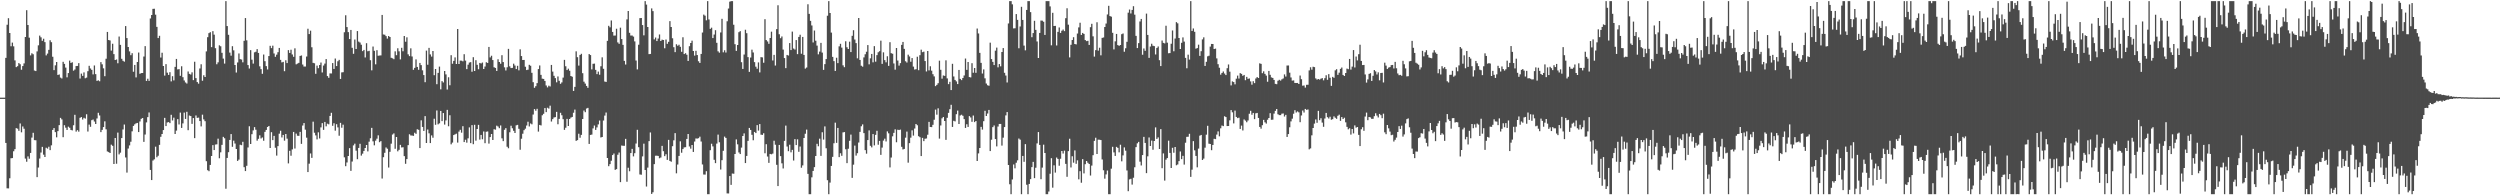 <svg xmlns="http://www.w3.org/2000/svg" width="1920" height="150"><path d="M0 75.000h1v1.000H0zM1 75.000h1v1.000H1zM2 75.000h1v1.000H2zM3 75.000h1v1.000H3zM4 44.460h1v65.313H4zM5 18.979h1v125.652H5zM6 13.988h1v130.690H6zM7 25.346h1v111.584H7zM8 35.556h1v85.999H8zM9 32.740h1v88.660H9zM10 35.599h1v80.592H10zM11 46.382h1v68.131H11zM12 51.552h1v46.829H12zM13 50.861h1v47.945H13zM14 48.425h1v52.031H14zM15 49.334h1v45.470H15zM16 53.537h1v48.093H16zM17 50.735h1v46.415H17zM18 48.695h1v50.172H18zM19 28.430h1v93.378H19zM20 7.849h1v116.374H20zM21 19.197h1v100.905H21zM22 28.924h1v92.963H22zM23 42.565h1v74.909H23zM24 40.929h1v64.734H24zM25 41.661h1v60.352H25zM26 54.157h1v53.463H26zM27 54.600h1v53.108H27zM28 39.478h1v96.537H28zM29 34.825h1v93.831H29zM30 27.325h1v94.419H30zM31 28.674h1v88.491H31zM32 31.326h1v81.470H32zM33 29.741h1v89.059H33zM34 32.369h1v88.226H34zM35 42.548h1v70.929H35zM36 41.151h1v72.975H36zM37 38.316h1v74.378H37zM38 30.925h1v84.376H38zM39 32.424h1v79.212H39zM40 43.552h1v56.235H40zM41 53.848h1v44.530H41zM42 50.182h1v51.286H42zM43 47.609h1v57.875H43zM44 57.540h1v43.156H44zM45 57.196h1v38.905H45zM46 59.618h1v30.918H46zM47 60.276h1v31.412H47zM48 47.448h1v57.915H48zM49 49.047h1v47.096H49zM50 51.936h1v46.114H50zM51 59.368h1v40.421H51zM52 56.140h1v41.159H52zM53 46.535h1v51.549H53zM54 48.321h1v51.448H54zM55 47.809h1v52.332H55zM56 54.273h1v41.936H56zM57 53.384h1v34.805H57zM58 50.750h1v50.324H58zM59 50.650h1v49.302H59zM60 48.510h1v52.589H60zM61 60.294h1v30.178H61zM62 56.546h1v33.346H62zM63 58.286h1v33.489H63zM64 55.587h1v34.900H64zM65 60.118h1v30.966H65zM66 59.621h1v28.160H66zM67 54.689h1v46.330H67zM68 50.514h1v45.185H68zM69 52.581h1v44.827H69zM70 53.651h1v38.645H70zM71 57.154h1v34.626H71zM72 50.284h1v43.050H72zM73 56.931h1v38.317H73zM74 62.120h1v28.885H74zM75 61.718h1v24.907H75zM76 62.427h1v26.261H76zM77 47.726h1v53.755H77zM78 49.383h1v50.341H78zM79 52.493h1v45.091H79zM80 58.525h1v34.635H80zM81 45.094h1v54.221H81zM82 24.525h1v91.780H82zM83 30.707h1v86.149H83zM84 31.057h1v86.470H84zM85 38.848h1v72.245H85zM86 33.588h1v78.409H86zM87 41.562h1v84.374H87zM88 46.059h1v59.907H88zM89 45.663h1v80.110H89zM90 48.607h1v53.209H90zM91 28.072h1v90.500H91zM92 34.433h1v82.828H92zM93 45.150h1v60.868H93zM94 46.702h1v52.740H94zM95 47.348h1v48.273H95zM96 20.020h1v100.894H96zM97 29.240h1v103.334H97zM98 36.088h1v78.011H98zM99 39.479h1v72.174H99zM100 42.408h1v66.420H100zM101 40.860h1v59.997H101zM102 55.084h1v41.618H102zM103 49.856h1v45.634H103zM104 59.450h1v35.294H104zM105 47.595h1v46.824H105zM106 40.347h1v61.055H106zM107 56.697h1v36.566H107zM108 56.096h1v35.163H108zM109 56.082h1v34.534H109zM110 43.393h1v65.565H110zM111 35.440h1v67.863H111zM112 62.134h1v31.872H112zM113 60.493h1v29.449H113zM114 62.092h1v24.279H114zM115 14.172h1v116.361H115zM116 11.529h1v126.745H116zM117 6.803h1v116.511H117zM118 6.714h1v115.638H118zM119 11.268h1v101.379H119zM120 20.639h1v100.118H120zM121 29.260h1v90.332H121zM122 27.493h1v83.756H122zM123 44.184h1v60.883H123zM124 40.484h1v62.451H124zM125 50.664h1v49.219H125zM126 58.080h1v32.442H126zM127 49.234h1v47.607H127zM128 55.813h1v38.250H128zM129 57.524h1v36.241H129zM130 55.457h1v39.094H130zM131 62.524h1v25.666H131zM132 58.536h1v33.986H132zM133 61.753h1v28.626H133zM134 51.329h1v51.577H134zM135 45.254h1v55.069H135zM136 53.309h1v38.174H136zM137 53.095h1v42.506H137zM138 58.222h1v28.248H138zM139 50.875h1v47.375H139zM140 59.311h1v35.482H140zM141 61.794h1v24.668H141zM142 63.331h1v28.024H142zM143 64.165h1v21.711H143zM144 54.877h1v45.094H144zM145 56.728h1v31.980H145zM146 57.229h1v31.889H146zM147 55.561h1v39.588H147zM148 61.560h1v29.115H148zM149 47.410h1v58.665H149zM150 60.006h1v28.653H150zM151 63.030h1v27.480H151zM152 64.253h1v26.064H152zM153 52.560h1v40.443H153zM154 49.355h1v47.720H154zM155 61.994h1v26.079H155zM156 57.820h1v33.872H156zM157 59.158h1v33.935H157zM158 39.475h1v84.332H158zM159 28.565h1v102.140H159zM160 25.444h1v106.025H160zM161 24.714h1v101.964H161zM162 36.191h1v83.636H162zM163 23.922h1v87.541H163zM164 26.649h1v88.626H164zM165 37.019h1v73.967H165zM166 49.352h1v61.481H166zM167 47.894h1v58.606H167zM168 34.835h1v86.732H168zM169 35.537h1v81.447H169zM170 40.529h1v70.708H170zM171 45.007h1v60.109H171zM172 48.835h1v57.363H172zM173 0.863h1v144.094H173zM174 20.025h1v101.265H174zM175 26.729h1v90.159H175zM176 40.400h1v67.051H176zM177 42.729h1v60.226H177zM178 35.456h1v77.286H178zM179 38.637h1v69.379H179zM180 49.909h1v60.347H180zM181 55.703h1v58.751H181zM182 47.970h1v75.604H182zM183 41.071h1v81.481H183zM184 45.393h1v65.773H184zM185 45.710h1v65.822H185zM186 47.857h1v61.022H186zM187 31.324h1v97.093H187zM188 13.873h1v117.519H188zM189 30.992h1v96.346H189zM190 49.974h1v63.278H190zM191 52.635h1v44.333H191zM192 38.483h1v72.128H192zM193 45.818h1v57.245H193zM194 48.870h1v51.252H194zM195 40.207h1v57.435H195zM196 39.709h1v59.916H196zM197 37.717h1v70.297H197zM198 40.635h1v65.943H198zM199 50.949h1v52.999H199zM200 53.108h1v53.225H200zM201 56.696h1v48.868H201zM202 41.901h1v66.161H202zM203 47.019h1v54.255H203zM204 50.796h1v49.009H204zM205 53.373h1v44.148H205zM206 43.048h1v53.695H206zM207 35.196h1v78.473H207zM208 36.980h1v64.524H208zM209 35.096h1v72.524H209zM210 41.050h1v63.301H210zM211 43.646h1v69.816H211zM212 41.972h1v77.540H212zM213 40.092h1v72.127H213zM214 36.801h1v65.853H214zM215 45.953h1v54.461H215zM216 47.897h1v57.670H216zM217 47.497h1v56.110H217zM218 54.667h1v53.363H218zM219 46.281h1v56.624H219zM220 48.413h1v58.079H220zM221 38.489h1v87.012H221zM222 40.635h1v75.199H222zM223 38.201h1v81.410H223zM224 41.822h1v72.897H224zM225 43.625h1v57.677H225zM226 37.103h1v76.992H226zM227 49.416h1v53.187H227zM228 48.857h1v55.404H228zM229 48.272h1v56.089H229zM230 42.958h1v58.329H230zM231 42.603h1v67.891H231zM232 49.563h1v46.867H232zM233 51.090h1v43.410H233zM234 51.097h1v48.486H234zM235 43.430h1v62.274H235zM236 22.055h1v110.109H236zM237 26.141h1v99.571H237zM238 23.578h1v94.266H238zM239 36.296h1v84.953H239zM240 48.291h1v45.153H240zM241 48.580h1v53.345H241zM242 56.670h1v47.295H242zM243 50.369h1v56.671H243zM244 52.387h1v49.254H244zM245 49.921h1v56.414H245zM246 48.051h1v49.785H246zM247 55.660h1v38.893H247zM248 50.335h1v49.420H248zM249 48.869h1v44.762H249zM250 45.372h1v51.641H250zM251 58.435h1v36.524H251zM252 59.774h1v35.734H252zM253 56.362h1v32.654H253zM254 56.432h1v30.197H254zM255 48.433h1v48.164H255zM256 52.963h1v41.711H256zM257 44.939h1v55.397H257zM258 50.734h1v44.675H258zM259 47.051h1v50.785H259zM260 45.998h1v58.258H260zM261 60.629h1v33.721H261zM262 55.599h1v42.477H262zM263 55.442h1v40.317H263zM264 24.778h1v96.076H264zM265 11.730h1v115.912H265zM266 20.773h1v103.983H266zM267 24.691h1v95.136H267zM268 29.982h1v83.803H268zM269 23.006h1v108.216H269zM270 36.719h1v87.323H270zM271 41.321h1v70.325H271zM272 30.372h1v79.950H272zM273 37.608h1v78.126H273zM274 23.855h1v98.404H274zM275 31.959h1v81.677H275zM276 32.685h1v77.749H276zM277 34.359h1v85.153H277zM278 39.290h1v78.739H278zM279 38.325h1v77.589H279zM280 44.158h1v69.491H280zM281 33.169h1v78.197H281zM282 39.389h1v76.899H282zM283 39.011h1v69.810H283zM284 46.214h1v59.949H284zM285 54.036h1v44.150H285zM286 35.748h1v72.792H286zM287 39.038h1v72.599H287zM288 49.397h1v58.619H288zM289 38.571h1v67.910H289zM290 42.784h1v61.162H290zM291 42.656h1v66.535H291zM292 42.528h1v65.875H292zM293 11.458h1v125.638H293zM294 26.483h1v94.239H294zM295 26.661h1v90.699H295zM296 27.773h1v85.487H296zM297 29.633h1v84.606H297zM298 27.663h1v100.992H298zM299 28.408h1v88.154H299zM300 44.402h1v65.944H300zM301 44.815h1v58.491H301zM302 45.453h1v57.017H302zM303 39.445h1v74.809H303zM304 42.401h1v62.792H304zM305 37.067h1v79.157H305zM306 39.411h1v75.639H306zM307 45.633h1v65.610H307zM308 36.727h1v76.515H308zM309 39.388h1v73.708H309zM310 27.666h1v92.221H310zM311 32.067h1v93.743H311zM312 28.668h1v93.492H312zM313 41.709h1v69.774H313zM314 43.131h1v59.960H314zM315 37.107h1v66.927H315zM316 43.355h1v60.715H316zM317 53.603h1v50.736H317zM318 52.130h1v49.815H318zM319 45.628h1v57.157H319zM320 51.413h1v47.846H320zM321 53.592h1v46.117H321zM322 48.326h1v65.378H322zM323 50.046h1v42.368H323zM324 54.031h1v43.479H324zM325 57.626h1v42.942H325zM326 63.104h1v26.110H326zM327 38.840h1v70.971H327zM328 49.712h1v49.787H328zM329 36.749h1v65.671H329zM330 41.764h1v68.132H330zM331 43.475h1v60.503H331zM332 39.187h1v66.591H332zM333 57.778h1v33.387H333zM334 52.967h1v42.879H334zM335 64.658h1v20.171H335zM336 55.943h1v39.550H336zM337 51.175h1v43.558H337zM338 68.630h1v16.558H338zM339 62.298h1v30.736H339zM340 63.345h1v23.471H340zM341 54.542h1v41.173H341zM342 57.140h1v35.337H342zM343 68.785h1v15.606H343zM344 59.317h1v37.669H344zM345 65.460h1v23.050H345zM346 42.418h1v68.447H346zM347 48.945h1v60.554H347zM348 46.730h1v57.022H348zM349 44.094h1v59.087H349zM350 49.139h1v53.537H350zM351 22.277h1v87.224H351zM352 49.131h1v51.917H352zM353 46.545h1v53.142H353zM354 46.578h1v55.297H354zM355 47.090h1v49.807H355zM356 41.624h1v67.466H356zM357 46.556h1v60.751H357zM358 53.072h1v56.477H358zM359 49.689h1v56.539H359zM360 48.028h1v49.805H360zM361 47.736h1v62.201H361zM362 55.117h1v40.962H362zM363 43.932h1v66.798H363zM364 54.508h1v41.351H364zM365 46.232h1v61.817H365zM366 49.770h1v49.312H366zM367 53.200h1v42.712H367zM368 48.336h1v58.875H368zM369 48.720h1v54.887H369zM370 48.013h1v58.937H370zM371 52.976h1v47.982H371zM372 51.107h1v58.846H372zM373 47.842h1v53.316H373zM374 48.347h1v52.622H374zM375 36.032h1v74.267H375zM376 44.062h1v61.231H376zM377 42.823h1v60.079H377zM378 46.143h1v61.361H378zM379 51.653h1v47.618H379zM380 52.170h1v47.419H380zM381 54.483h1v42.011H381zM382 45.494h1v51.678H382zM383 47.600h1v50.844H383zM384 48.950h1v47.400H384zM385 42.408h1v63.842H385zM386 47.671h1v60.731H386zM387 51.711h1v47.993H387zM388 54.140h1v44.291H388zM389 51.678h1v61.010H389zM390 37.530h1v76.329H390zM391 50.923h1v50.653H391zM392 52.276h1v44.311H392zM393 52.146h1v46.358H393zM394 48.890h1v51.566H394zM395 50.344h1v51.808H395zM396 53.047h1v43.234H396zM397 50.546h1v45.369H397zM398 54.033h1v44.903H398zM399 37.902h1v77.079H399zM400 43.034h1v63.507H400zM401 46.077h1v56.644H401zM402 46.054h1v53.946H402zM403 51.246h1v47.548H403zM404 53.802h1v42.582H404zM405 53.495h1v39.972H405zM406 49.789h1v47.314H406zM407 50.470h1v44.375H407zM408 55.900h1v39.573H408zM409 63.105h1v24.865H409zM410 67.426h1v16.363H410zM411 66.183h1v18.876H411zM412 63.861h1v19.678H412zM413 53.028h1v48.027H413zM414 50.255h1v45.685H414zM415 57.486h1v38.849H415zM416 60.420h1v28.081H416zM417 60.631h1v26.779H417zM418 62.179h1v20.808H418zM419 65.620h1v20.518H419zM420 67.105h1v15.638H420zM421 65.812h1v17.571H421zM422 66.407h1v14.759H422zM423 49.852h1v43.469H423zM424 54.976h1v36.494H424zM425 58.224h1v31.999H425zM426 60.011h1v29.938H426zM427 63.256h1v22.640H427zM428 58.703h1v36.746H428zM429 62.068h1v29.232H429zM430 64.382h1v22.235H430zM431 63.290h1v25.254H431zM432 59.589h1v31.961H432zM433 45.988h1v53.772H433zM434 50.888h1v47.198H434zM435 53.829h1v37.471H435zM436 52.713h1v44.044H436zM437 54.329h1v37.038H437zM438 58.347h1v31.971H438zM439 58.940h1v30.849H439zM440 69.823h1v16.771H440zM441 66.718h1v17.454H441zM442 39.445h1v68.729H442zM443 43.914h1v63.717H443zM444 50.360h1v52.349H444zM445 42.208h1v63.559H445zM446 41.328h1v62.259H446zM447 56.225h1v35.172H447zM448 62.725h1v22.170H448zM449 64.210h1v21.951H449zM450 65.975h1v17.379H450zM451 67.433h1v15.403H451zM452 41.506h1v69.030H452zM453 42.279h1v61.365H453zM454 53.280h1v50.099H454zM455 49.010h1v49.592H455zM456 48.830h1v47.594H456zM457 53.651h1v46.119H457zM458 56.926h1v40.929H458zM459 54.998h1v40.545H459zM460 57.389h1v35.181H460zM461 50.878h1v54.698H461zM462 44.012h1v61.208H462zM463 52.864h1v39.690H463zM464 62.615h1v26.167H464zM465 62.936h1v23.470H465zM466 31.377h1v89.977H466zM467 19.822h1v107.832H467zM468 20.968h1v105.104H468zM469 15.697h1v107.729H469zM470 24.505h1v94.604H470zM471 27.331h1v90.594H471zM472 27.264h1v103.177H472zM473 22.050h1v107.827H473zM474 32.547h1v86.297H474zM475 33.624h1v83.517H475zM476 21.261h1v118.634H476zM477 30.009h1v81.781H477zM478 34.445h1v77.539H478zM479 46.742h1v65.220H479zM480 49.562h1v57.087H480zM481 14.923h1v124.647H481zM482 8.425h1v120.384H482zM483 25.206h1v106.346H483zM484 27.305h1v90.264H484zM485 27.294h1v87.035H485zM486 28.104h1v92.000H486zM487 31.781h1v85.887H487zM488 46.485h1v63.732H488zM489 53.293h1v46.374H489zM490 34.331h1v78.727H490zM491 13.926h1v120.049H491zM492 13.803h1v120.372H492zM493 19.272h1v100.852H493zM494 27.120h1v83.231H494zM495 0.863h1v129.717H495zM496 3.537h1v139.706H496zM497 20.730h1v107.996H497zM498 41.566h1v66.803H498zM499 41.442h1v60.284H499zM500 6.428h1v142.526H500zM501 8.543h1v139.107H501zM502 30.237h1v95.836H502zM503 28.851h1v90.732H503zM504 31.522h1v88.019H504zM505 29.570h1v90.208H505zM506 26.464h1v95.066H506zM507 31.463h1v89.531H507zM508 30.454h1v81.568H508zM509 30.743h1v85.382H509zM510 37.057h1v82.849H510zM511 30.345h1v88.143H511zM512 33.645h1v89.118H512zM513 32.081h1v75.359H513zM514 16.229h1v107.375H514zM515 20.726h1v103.461H515zM516 29.371h1v82.919H516zM517 36.228h1v71.524H517zM518 40.018h1v62.248H518zM519 34.015h1v99.086H519zM520 35.099h1v91.282H520zM521 34.349h1v85.385H521zM522 35.951h1v72.578H522zM523 39.766h1v77.531H523zM524 28.610h1v85.891H524zM525 41.508h1v71.698H525zM526 40.851h1v72.197H526zM527 42.037h1v64.642H527zM528 46.821h1v56.088H528zM529 35.481h1v77.012H529zM530 33.027h1v81.158H530zM531 31.238h1v80.119H531zM532 39.155h1v77.529H532zM533 42.705h1v65.997H533zM534 38.994h1v67.367H534zM535 42.273h1v64.162H535zM536 47.067h1v59.089H536zM537 48.347h1v56.629H537zM538 41.432h1v67.281H538zM539 24.966h1v101.343H539zM540 11.208h1v122.824H540zM541 12.014h1v122.096H541zM542 15.637h1v115.824H542zM543 0.863h1v148.275H543zM544 14.942h1v134.196H544zM545 22.146h1v93.188H545zM546 21.250h1v89.117H546zM547 29.251h1v83.165H547zM548 26.547h1v96.181H548zM549 23.212h1v102.056H549zM550 32.885h1v77.385H550zM551 39.405h1v63.987H551zM552 40.433h1v68.811H552zM553 24.943h1v105.258H553zM554 14.459h1v108.550H554zM555 40.198h1v75.609H555zM556 38.582h1v66.311H556zM557 40.355h1v65.568H557zM558 16.308h1v132.233H558zM559 6.579h1v141.989H559zM560 1.290h1v133.943H560zM561 0.863h1v141.133H561zM562 0.863h1v132.433H562zM563 18.973h1v114.456H563zM564 33.965h1v84.327H564zM565 39.090h1v67.988H565zM566 34.545h1v76.279H566zM567 24.736h1v92.376H567zM568 23.933h1v94.371H568zM569 47.790h1v65.573H569zM570 52.922h1v51.508H570zM571 41.906h1v60.562H571zM572 22.834h1v102.410H572zM573 25.504h1v94.246H573zM574 43.888h1v64.288H574zM575 55.186h1v43.073H575zM576 44.186h1v55.599H576zM577 38.151h1v65.391H577zM578 40.301h1v67.444H578zM579 47.706h1v53.595H579zM580 51.190h1v51.017H580zM581 52.811h1v43.273H581zM582 47.908h1v52.389H582zM583 55.599h1v39.669H583zM584 43.896h1v59.506H584zM585 44.057h1v59.546H585zM586 48.201h1v54.160H586zM587 14.750h1v102.980H587zM588 30.781h1v79.987H588zM589 31.828h1v88.406H589zM590 33.641h1v91.452H590zM591 29.166h1v89.077H591zM592 24.316h1v94.225H592zM593 46.451h1v71.521H593zM594 42.128h1v65.964H594zM595 50.331h1v60.811H595zM596 22.373h1v104.171H596zM597 4.036h1v138.846H597zM598 26.321h1v84.995H598zM599 29.350h1v90.585H599zM600 28.021h1v97.438H600zM601 38.089h1v91.298H601zM602 44.609h1v63.584H602zM603 52.301h1v44.160H603zM604 42.166h1v70.370H604zM605 42.623h1v73.486H605zM606 33.096h1v78.083H606zM607 38.450h1v78.553H607zM608 24.277h1v90.846H608zM609 37.291h1v85.984H609zM610 38.053h1v68.799H610zM611 30.796h1v80.605H611zM612 41.563h1v65.425H612zM613 28.361h1v88.206H613zM614 26.686h1v85.858H614zM615 41.254h1v87.584H615zM616 28.359h1v98.677H616zM617 42.213h1v63.761H617zM618 52.704h1v49.994H618zM619 51.848h1v47.684H619zM620 3.270h1v130.269H620zM621 10.666h1v138.471H621zM622 16.030h1v133.107H622zM623 19.558h1v116.653H623zM624 32.595h1v98.686H624zM625 23.456h1v104.880H625zM626 31.270h1v88.533H626zM627 35.046h1v75.374H627zM628 41.738h1v70.569H628zM629 39.627h1v66.860H629zM630 32.912h1v86.769H630zM631 40.400h1v61.197H631zM632 53.652h1v53.556H632zM633 49.241h1v47.848H633zM634 45.365h1v68.513H634zM635 12.060h1v126.321H635zM636 0.863h1v148.275H636zM637 10.005h1v130.241H637zM638 25.035h1v102.387H638zM639 43.676h1v76.782H639zM640 46.958h1v63.063H640zM641 54.494h1v39.735H641zM642 44.334h1v65.401H642zM643 48.501h1v49.748H643zM644 35.567h1v85.126H644zM645 33.647h1v84.042H645zM646 36.577h1v83.062H646zM647 50.156h1v51.507H647zM648 51.605h1v49.810H648zM649 31.715h1v82.936H649zM650 36.296h1v88.975H650zM651 37.620h1v76.616H651zM652 31.985h1v76.171H652zM653 39.964h1v63.416H653zM654 27.479h1v109.130H654zM655 23.197h1v103.257H655zM656 30.341h1v81.486H656zM657 33.144h1v86.337H657zM658 44.792h1v72.843H658zM659 13.841h1v95.639H659zM660 46.051h1v55.211H660zM661 50.479h1v46.470H661zM662 51.181h1v44.372H662zM663 44.096h1v58.148H663zM664 41.692h1v73.604H664zM665 39.750h1v78.265H665zM666 34.630h1v72.959H666zM667 49.427h1v50.712H667zM668 44.783h1v67.179H668zM669 41.411h1v71.795H669zM670 47.885h1v55.088H670zM671 35.417h1v76.270H671zM672 47.376h1v56.208H672zM673 42.331h1v58.126H673zM674 40.143h1v71.004H674zM675 39.313h1v68.899H675zM676 31.245h1v87.692H676zM677 49.069h1v64.276H677zM678 40.213h1v67.767H678zM679 46.198h1v60.318H679zM680 47.870h1v60.775H680zM681 43.236h1v57.685H681zM682 50.604h1v51.802H682zM683 32.405h1v96.137H683zM684 40.874h1v80.085H684zM685 41.288h1v63.390H685zM686 48.727h1v53.322H686zM687 53.499h1v45.816H687zM688 36.887h1v72.387H688zM689 46.511h1v53.110H689zM690 50.391h1v49.496H690zM691 48.499h1v51.048H691zM692 34.462h1v78.305H692zM693 32.183h1v82.601H693zM694 37.550h1v76.855H694zM695 47.042h1v58.698H695zM696 48.014h1v53.030H696zM697 41.994h1v82.931H697zM698 43.349h1v66.589H698zM699 47.405h1v58.335H699zM700 44.584h1v55.521H700zM701 51.128h1v53.019H701zM702 53.377h1v45.322H702zM703 53.129h1v42.082H703zM704 43.550h1v52.648H704zM705 53.892h1v50.710H705zM706 42.381h1v62.964H706zM707 38.157h1v81.693H707zM708 40.068h1v65.816H708zM709 39.672h1v68.712H709zM710 46.881h1v59.663H710zM711 54.885h1v51.449H711zM712 39.156h1v64.333H712zM713 54.048h1v39.570H713zM714 50.895h1v46.646H714zM715 54.283h1v43.356H715zM716 56.994h1v38.862H716zM717 58.674h1v33.301H717zM718 66.154h1v18.039H718zM719 65.158h1v22.929H719zM720 63.900h1v19.302H720zM721 46.593h1v59.849H721zM722 53.582h1v42.781H722zM723 60.413h1v30.487H723zM724 57.950h1v31.928H724zM725 58.246h1v34.707H725zM726 46.350h1v61.052H726zM727 60.219h1v30.236H727zM728 64.604h1v22.074H728zM729 62.813h1v21.072H729zM730 69.174h1v11.323H730zM731 49.007h1v48.496H731zM732 58.707h1v34.051H732zM733 61.370h1v31.867H733zM734 62.500h1v25.186H734zM735 64.563h1v20.391H735zM736 53.734h1v41.519H736zM737 60.573h1v28.122H737zM738 61.526h1v26.576H738zM739 59.887h1v29.061H739zM740 57.947h1v33.538H740zM741 44.936h1v53.316H741zM742 53.636h1v41.822H742zM743 47.611h1v49.894H743zM744 59.187h1v30.026H744zM745 59.423h1v30.806H745zM746 48.549h1v44.980H746zM747 55.864h1v32.891H747zM748 52.224h1v41.591H748zM749 55.929h1v37.015H749zM750 21.921h1v101.715H750zM751 25.709h1v92.111H751zM752 40.620h1v73.036H752zM753 48.263h1v49.178H753zM754 56.459h1v43.096H754zM755 53.320h1v39.774H755zM756 60.159h1v24.939H756zM757 64.142h1v24.926H757zM758 65.470h1v21.707H758zM759 65.849h1v18.603H759zM760 32.772h1v83.236H760zM761 45.340h1v61.951H761zM762 47.513h1v50.150H762zM763 49.976h1v46.360H763zM764 38.931h1v67.861H764zM765 36.573h1v75.877H765zM766 51.720h1v45.449H766zM767 49.190h1v45.989H767zM768 50.922h1v44.283H768zM769 39.919h1v71.917H769zM770 36.939h1v68.779H770zM771 55.921h1v41.670H771zM772 57.983h1v30.652H772zM773 63.314h1v22.764H773zM774 18.035h1v108.697H774zM775 0.863h1v140.660H775zM776 0.863h1v148.275H776zM777 3.351h1v134.458H777zM778 21.809h1v104.510H778zM779 21.683h1v107.608H779zM780 10.821h1v114.181H780zM781 15.238h1v107.887H781zM782 37.088h1v69.322H782zM783 20.341h1v86.934H783zM784 5.206h1v143.931H784zM785 15.297h1v104.473H785zM786 35.023h1v89.244H786zM787 38.671h1v72.006H787zM788 7.633h1v134.221H788zM789 0.863h1v148.275H789zM790 0.863h1v140.391H790zM791 9.339h1v128.213H791zM792 28.586h1v99.796H792zM793 25.419h1v98.885H793zM794 15.994h1v120.828H794zM795 22.933h1v105.899H795zM796 31.825h1v78.299H796zM797 44.526h1v56.904H797zM798 25.276h1v86.044H798zM799 15.783h1v121.862H799zM800 15.889h1v112.834H800zM801 16.669h1v94.449H801zM802 26.822h1v90.705H802zM803 0.863h1v148.275H803zM804 0.863h1v148.275H804zM805 0.863h1v146.219H805zM806 4.937h1v128.502H806zM807 34.811h1v86.687H807zM808 9.829h1v134.283H808zM809 19.974h1v107.001H809zM810 19.884h1v112.688H810zM811 34.918h1v86.065H811zM812 24.460h1v97.605H812zM813 21.075h1v106.198H813zM814 25.270h1v96.618H814zM815 23.607h1v92.348H815zM816 22.705h1v95.187H816zM817 23.917h1v91.812H817zM818 13.981h1v111.855H818zM819 6.353h1v129.423H819zM820 18.955h1v97.102H820zM821 44.064h1v62.473H821zM822 34.400h1v94.216H822zM823 30.721h1v89.314H823zM824 28.551h1v96.390H824zM825 33.793h1v81.737H825zM826 34.088h1v91.735H826zM827 25.772h1v97.359H827zM828 21.025h1v116.726H828zM829 17.479h1v113.995H829zM830 26.849h1v113.493H830zM831 25.280h1v96.914H831zM832 26.075h1v107.090H832zM833 30.747h1v95.337H833zM834 31.579h1v92.084H834zM835 31.341h1v93.640H835zM836 34.523h1v91.433H836zM837 20.893h1v113.892H837zM838 18.291h1v108.879H838zM839 27.916h1v91.292H839zM840 43.492h1v64.713H840zM841 38.515h1v67.261H841zM842 17.101h1v101.158H842zM843 38.840h1v68.407H843zM844 36.637h1v70.703H844zM845 42.476h1v65.093H845zM846 29.080h1v93.397H846zM847 28.785h1v101.989H847zM848 20.721h1v116.487H848zM849 18.050h1v115.876H849zM850 11.097h1v119.861H850zM851 4.479h1v144.658H851zM852 12.333h1v136.804H852zM853 12.789h1v116.769H853zM854 25.186h1v87.563H854zM855 37.934h1v79.091H855zM856 31.751h1v88.007H856zM857 26.086h1v86.711H857zM858 34.631h1v78.931H858zM859 35.239h1v81.756H859zM860 34.536h1v76.630H860zM861 26.250h1v97.675H861zM862 25.696h1v93.643H862zM863 39.749h1v73.463H863zM864 37.070h1v78.646H864zM865 32.098h1v98.796H865zM866 9.708h1v137.118H866zM867 7.344h1v130.443H867zM868 10.365h1v126.954H868zM869 7.654h1v134.109H869zM870 4.748h1v131.744H870zM871 11.276h1v117.201H871zM872 27.536h1v85.438H872zM873 36.937h1v73.140H873zM874 33.141h1v75.813H874zM875 16.488h1v107.652H875zM876 14.552h1v112.536H876zM877 42.050h1v77.019H877zM878 37.213h1v67.903H878zM879 38.990h1v70.792H879zM880 10.439h1v122.502H880zM881 26.826h1v93.256H881zM882 44.454h1v61.129H882zM883 35.748h1v76.379H883zM884 33.576h1v74.416H884zM885 35.141h1v79.866H885zM886 35.412h1v72.895H886zM887 41.835h1v55.990H887zM888 36.810h1v69.913H888zM889 35.675h1v69.855H889zM890 46.240h1v68.189H890zM891 50.715h1v48.462H891zM892 31.155h1v97.999H892zM893 32.938h1v84.878H893zM894 33.332h1v105.349H894zM895 19.740h1v102.902H895zM896 32.780h1v88.601H896zM897 40.912h1v67.118H897zM898 40.769h1v76.678H898zM899 33.581h1v95.467H899zM900 23.374h1v90.146H900zM901 39.380h1v77.934H901zM902 29.581h1v83.333H902zM903 16.974h1v109.935H903zM904 17.918h1v108.378H904zM905 29.184h1v94.581H905zM906 37.656h1v78.649H906zM907 32.847h1v89.386H907zM908 28.712h1v90.968H908zM909 31.941h1v94.475H909zM910 44.443h1v65.152H910zM911 52.449h1v52.645H911zM912 41.972h1v63.053H912zM913 45.760h1v57.003H913zM914 0.863h1v134.955H914zM915 23.746h1v106.549H915zM916 21.842h1v86.528H916zM917 24.416h1v91.064H917zM918 37.354h1v82.386H918zM919 36.937h1v91.562H919zM920 34.300h1v79.839H920zM921 42.895h1v61.320H921zM922 39.311h1v64.309H922zM923 30.234h1v92.641H923zM924 28.667h1v93.141H924zM925 50.616h1v62.807H925zM926 47.465h1v55.946H926zM927 43.248h1v53.374H927zM928 42.796h1v67.541H928zM929 35.787h1v74.787H929zM930 33.735h1v81.636H930zM931 33.815h1v77.519H931zM932 37.612h1v68.977H932zM933 37.311h1v69.525H933zM934 44.858h1v58.503H934zM935 49.289h1v51.628H935zM936 52.014h1v52.711H936zM937 57.343h1v41.206H937zM938 56.011h1v40.377H938zM939 54.906h1v41.988H939zM940 56.481h1v32.828H940zM941 57.660h1v32.262H941zM942 52.362h1v44.449H942zM943 49.529h1v47.229H943zM944 55.058h1v37.377H944zM945 65.611h1v18.946H945zM946 62.492h1v23.763H946zM947 63.052h1v31.697H947zM948 64.757h1v20.170H948zM949 60.393h1v29.410H949zM950 58.043h1v32.679H950zM951 60.301h1v30.080H951zM952 56.143h1v42.871H952zM953 56.752h1v39.686H953zM954 58.203h1v42.016H954zM955 57.573h1v34.193H955zM956 61.584h1v31.030H956zM957 59.035h1v34.887H957zM958 60.522h1v31.990H958zM959 60.280h1v27.051H959zM960 62.512h1v22.599H960zM961 65.019h1v23.094H961zM962 62.363h1v24.378H962zM963 63.858h1v27.637H963zM964 60.285h1v26.736H964zM965 59.202h1v27.554H965zM966 59.892h1v30.691H966zM967 48.648h1v48.821H967zM968 49.043h1v49.764H968zM969 56.238h1v39.925H969zM970 54.799h1v37.236H970zM971 56.736h1v37.222H971zM972 58.042h1v36.882H972zM973 62.780h1v29.156H973zM974 54.474h1v36.156H974zM975 57.457h1v29.468H975zM976 59.448h1v32.574H976zM977 59.869h1v32.039H977zM978 61.411h1v25.815H978zM979 64.391h1v20.773H979zM980 64.678h1v19.013H980zM981 62.007h1v25.753H981zM982 61.299h1v27.123H982zM983 61.921h1v26.515H983zM984 60.944h1v26.355H984zM985 60.238h1v26.891H985zM986 57.122h1v32.363H986zM987 58.763h1v29.478H987zM988 50.351h1v54.795H988zM989 50.292h1v52.676H989zM990 55.802h1v41.950H990zM991 59.501h1v33.714H991zM992 61.898h1v29.217H992zM993 61.754h1v25.586H993zM994 63.702h1v20.951H994zM995 63.720h1v22.686H995zM996 63.702h1v21.845H996zM997 64.489h1v21.795H997zM998 58.029h1v35.839H998zM999 60.804h1v27.897H999zM1000 65.780h1v19.086H1000zM1001 65.632h1v20.788H1001zM1002 67.259h1v16.425H1002zM1003 65.106h1v19.261H1003zM1004 65.089h1v18.966H1004zM1005 54.044h1v60.628H1005zM1006 51.650h1v62.337H1006zM1007 53.483h1v50.449H1007zM1008 51.249h1v47.059H1008zM1009 51.554h1v43.351H1009zM1010 60.220h1v31.535H1010zM1011 61.131h1v33.180H1011zM1012 60.697h1v24.457H1012zM1013 61.112h1v31.220H1013zM1014 60.426h1v30.402H1014zM1015 60.009h1v34.152H1015zM1016 61.671h1v35.689H1016zM1017 60.066h1v30.943H1017zM1018 57.782h1v28.926H1018zM1019 61.281h1v28.715H1019zM1020 56.939h1v34.081H1020zM1021 59.678h1v29.952H1021zM1022 65.956h1v25.979H1022zM1023 59.031h1v32.496H1023zM1024 59.765h1v29.614H1024zM1025 54.007h1v36.394H1025zM1026 53.159h1v38.060H1026zM1027 57.484h1v31.442H1027zM1028 55.788h1v32.252H1028zM1029 52.891h1v39.924H1029zM1030 51.870h1v38.045H1030zM1031 57.554h1v33.816H1031zM1032 58.374h1v32.039H1032zM1033 56.042h1v37.925H1033zM1034 52.677h1v44.740H1034zM1035 53.124h1v46.181H1035zM1036 45.274h1v53.244H1036zM1037 53.475h1v49.907H1037zM1038 51.164h1v47.895H1038zM1039 38.428h1v64.033H1039zM1040 51.832h1v44.496H1040zM1041 43.438h1v54.610H1041zM1042 46.385h1v51.174H1042zM1043 41.625h1v61.964H1043zM1044 34.354h1v77.827H1044zM1045 46.819h1v52.460H1045zM1046 49.981h1v47.688H1046zM1047 49.888h1v50.545H1047zM1048 57.189h1v32.306H1048zM1049 63.435h1v23.064H1049zM1050 60.964h1v31.362H1050zM1051 56.710h1v33.128H1051zM1052 56.199h1v33.980H1052zM1053 62.177h1v29.127H1053zM1054 58.221h1v33.009H1054zM1055 53.807h1v35.415H1055zM1056 54.824h1v32.177H1056zM1057 57.211h1v31.590H1057zM1058 55.564h1v34.638H1058zM1059 61.672h1v25.835H1059zM1060 56.059h1v32.390H1060zM1061 55.926h1v34.850H1061zM1062 63.335h1v23.954H1062zM1063 48.125h1v53.508H1063zM1064 50.369h1v52.671H1064zM1065 52.943h1v43.055H1065zM1066 51.894h1v46.661H1066zM1067 51.501h1v49.579H1067zM1068 50.024h1v53.806H1068zM1069 49.891h1v53.578H1069zM1070 52.604h1v56.067H1070zM1071 47.507h1v59.853H1071zM1072 52.426h1v53.262H1072zM1073 56.431h1v44.935H1073zM1074 57.730h1v39.166H1074zM1075 57.498h1v41.516H1075zM1076 58.140h1v38.369H1076zM1077 46.680h1v58.212H1077zM1078 49.378h1v53.838H1078zM1079 52.536h1v42.239H1079zM1080 58.679h1v32.803H1080zM1081 58.522h1v32.395H1081zM1082 47.095h1v50.646H1082zM1083 46.811h1v55.138H1083zM1084 31.384h1v82.753H1084zM1085 36.712h1v81.572H1085zM1086 40.665h1v80.779H1086zM1087 48.179h1v68.207H1087zM1088 48.873h1v67.548H1088zM1089 49.725h1v56.376H1089zM1090 53.325h1v52.074H1090zM1091 51.773h1v50.530H1091zM1092 39.019h1v63.609H1092zM1093 43.249h1v55.798H1093zM1094 40.164h1v66.287H1094zM1095 38.549h1v71.188H1095zM1096 42.115h1v70.315H1096zM1097 44.150h1v56.739H1097zM1098 44.484h1v49.986H1098zM1099 44.751h1v55.111H1099zM1100 40.423h1v61.945H1100zM1101 38.559h1v62.665H1101zM1102 40.363h1v68.039H1102zM1103 41.411h1v55.402H1103zM1104 56.259h1v38.462H1104zM1105 53.118h1v39.726H1105zM1106 57.214h1v46.372H1106zM1107 50.864h1v51.489H1107zM1108 52.542h1v50.777H1108zM1109 51.558h1v56.640H1109zM1110 53.099h1v40.867H1110zM1111 62.425h1v25.185H1111zM1112 63.355h1v28.272H1112zM1113 57.486h1v35.465H1113zM1114 57.409h1v41.404H1114zM1115 54.366h1v36.394H1115zM1116 58.906h1v31.748H1116zM1117 58.034h1v36.082H1117zM1118 51.733h1v42.034H1118zM1119 54.722h1v39.249H1119zM1120 50.250h1v47.394H1120zM1121 36.091h1v84.057H1121zM1122 37.255h1v77.921H1122zM1123 48.899h1v50.484H1123zM1124 42.489h1v55.574H1124zM1125 52.453h1v54.572H1125zM1126 39.172h1v65.946H1126zM1127 51.354h1v59.620H1127zM1128 43.744h1v56.718H1128zM1129 45.018h1v61.176H1129zM1130 50.856h1v44.391H1130zM1131 58.762h1v39.698H1131zM1132 53.961h1v41.531H1132zM1133 46.812h1v51.125H1133zM1134 48.607h1v46.333H1134zM1135 50.799h1v44.877H1135zM1136 53.498h1v50.909H1136zM1137 53.980h1v37.190H1137zM1138 57.685h1v44.981H1138zM1139 50.904h1v47.535H1139zM1140 40.949h1v74.154H1140zM1141 42.968h1v65.175H1141zM1142 48.884h1v56.279H1142zM1143 48.486h1v57.171H1143zM1144 48.805h1v48.470H1144zM1145 58.350h1v39.096H1145zM1146 54.434h1v41.421H1146zM1147 57.439h1v34.184H1147zM1148 59.873h1v33.380H1148zM1149 57.068h1v36.331H1149zM1150 50.511h1v45.584H1150zM1151 52.306h1v38.644H1151zM1152 54.913h1v46.092H1152zM1153 51.047h1v47.856H1153zM1154 53.028h1v41.644H1154zM1155 54.209h1v43.515H1155zM1156 53.199h1v41.353H1156zM1157 46.588h1v51.645H1157zM1158 51.521h1v41.006H1158zM1159 48.287h1v67.707H1159zM1160 35.369h1v74.191H1160zM1161 39.846h1v67.370H1161zM1162 48.415h1v48.971H1162zM1163 52.552h1v49.043H1163zM1164 45.074h1v52.213H1164zM1165 55.894h1v36.253H1165zM1166 58.990h1v30.470H1166zM1167 57.082h1v38.715H1167zM1168 53.640h1v39.628H1168zM1169 53.066h1v41.136H1169zM1170 54.205h1v35.995H1170zM1171 58.756h1v31.069H1171zM1172 54.445h1v40.606H1172zM1173 60.165h1v26.246H1173zM1174 60.045h1v32.055H1174zM1175 60.485h1v27.247H1175zM1176 61.004h1v31.789H1176zM1177 60.935h1v27.053H1177zM1178 54.648h1v36.232H1178zM1179 51.746h1v45.233H1179zM1180 61.899h1v34.636H1180zM1181 52.014h1v46.838H1181zM1182 54.423h1v46.339H1182zM1183 56.851h1v34.212H1183zM1184 57.592h1v35.216H1184zM1185 56.011h1v41.310H1185zM1186 49.440h1v44.748H1186zM1187 59.252h1v32.120H1187zM1188 51.785h1v43.206H1188zM1189 57.629h1v41.332H1189zM1190 51.287h1v46.499H1190zM1191 52.387h1v48.288H1191zM1192 53.864h1v43.782H1192zM1193 50.095h1v48.470H1193zM1194 51.500h1v47.044H1194zM1195 49.117h1v53.429H1195zM1196 54.126h1v49.668H1196zM1197 55.671h1v40.361H1197zM1198 53.232h1v45.336H1198zM1199 56.574h1v33.188H1199zM1200 36.197h1v64.773H1200zM1201 42.371h1v64.468H1201zM1202 46.606h1v43.979H1202zM1203 60.285h1v32.003H1203zM1204 58.929h1v33.069H1204zM1205 51.257h1v50.001H1205zM1206 52.737h1v45.365H1206zM1207 52.895h1v42.104H1207zM1208 51.936h1v42.262H1208zM1209 49.522h1v47.570H1209zM1210 56.085h1v36.429H1210zM1211 57.617h1v40.915H1211zM1212 48.639h1v50.906H1212zM1213 52.112h1v43.711H1213zM1214 52.176h1v47.123H1214zM1215 54.051h1v43.683H1215zM1216 52.074h1v40.415H1216zM1217 39.712h1v65.238H1217zM1218 43.658h1v61.154H1218zM1219 45.038h1v55.901H1219zM1220 54.960h1v35.007H1220zM1221 31.549h1v77.157H1221zM1222 36.425h1v90.045H1222zM1223 30.279h1v77.431H1223zM1224 46.577h1v71.328H1224zM1225 38.812h1v75.778H1225zM1226 32.500h1v83.249H1226zM1227 22.528h1v109.366H1227zM1228 28.540h1v108.148H1228zM1229 22.995h1v98.985H1229zM1230 20.695h1v121.966H1230zM1231 18.721h1v101.916H1231zM1232 19.228h1v118.563H1232zM1233 0.863h1v144.273H1233zM1234 5.969h1v137.084H1234zM1235 31.110h1v97.876H1235zM1236 0.863h1v148.275H1236zM1237 0.863h1v148.275H1237zM1238 10.578h1v110.933H1238zM1239 17.668h1v99.802H1239zM1240 35.941h1v77.833H1240zM1241 41.402h1v82.796H1241zM1242 22.566h1v86.357H1242zM1243 19.347h1v113.348H1243zM1244 27.589h1v96.797H1244zM1245 36.899h1v67.977H1245zM1246 37.017h1v77.897H1246zM1247 44.035h1v64.762H1247zM1248 43.524h1v70.719H1248zM1249 43.657h1v65.807H1249zM1250 0.863h1v148.275H1250zM1251 12.538h1v118.414H1251zM1252 33.447h1v90.277H1252zM1253 34.585h1v81.438H1253zM1254 16.583h1v109.819H1254zM1255 27.612h1v96.953H1255zM1256 24.627h1v82.859H1256zM1257 41.960h1v64.146H1257zM1258 28.675h1v88.967H1258zM1259 30.752h1v83.270H1259zM1260 36.245h1v71.299H1260zM1261 37.053h1v72.126H1261zM1262 43.838h1v63.789H1262zM1263 37.489h1v78.859H1263zM1264 40.923h1v65.363H1264zM1265 0.863h1v148.275H1265zM1266 37.456h1v74.611H1266zM1267 52.754h1v54.695H1267zM1268 45.394h1v76.961H1268zM1269 46.931h1v52.880H1269zM1270 19.563h1v99.594H1270zM1271 26.312h1v86.340H1271zM1272 41.375h1v68.316H1272zM1273 24.878h1v105.514H1273zM1274 16.149h1v114.884H1274zM1275 36.238h1v90.083H1275zM1276 36.425h1v83.594H1276zM1277 42.038h1v70.127H1277zM1278 45.393h1v68.059H1278zM1279 25.934h1v91.840H1279zM1280 26.335h1v94.633H1280zM1281 39.218h1v78.047H1281zM1282 41.325h1v62.621H1282zM1283 40.454h1v73.382H1283zM1284 36.055h1v94.313H1284zM1285 31.652h1v86.756H1285zM1286 36.311h1v81.784H1286zM1287 29.805h1v85.740H1287zM1288 38.107h1v67.307H1288zM1289 41.344h1v70.459H1289zM1290 44.808h1v61.669H1290zM1291 40.703h1v66.857H1291zM1292 41.922h1v61.200H1292zM1293 34.552h1v79.169H1293zM1294 35.517h1v87.585H1294zM1295 43.002h1v59.508H1295zM1296 49.055h1v69.864H1296zM1297 33.663h1v71.265H1297zM1298 36.671h1v65.600H1298zM1299 36.485h1v72.179H1299zM1300 42.773h1v62.453H1300zM1301 41.835h1v71.650H1301zM1302 44.155h1v65.579H1302zM1303 29.228h1v82.617H1303zM1304 44.988h1v65.978H1304zM1305 49.629h1v54.297H1305zM1306 38.479h1v63.831H1306zM1307 44.250h1v57.683H1307zM1308 0.863h1v148.275H1308zM1309 13.833h1v98.147H1309zM1310 35.433h1v91.118H1310zM1311 28.243h1v109.085H1311zM1312 41.592h1v92.413H1312zM1313 14.073h1v134.740H1313zM1314 13.154h1v114.733H1314zM1315 34.109h1v82.569H1315zM1316 26.724h1v79.308H1316zM1317 39.809h1v68.928H1317zM1318 34.184h1v82.272H1318zM1319 26.741h1v96.812H1319zM1320 28.926h1v91.475H1320zM1321 41.206h1v71.295H1321zM1322 32.094h1v74.518H1322zM1323 30.377h1v91.525H1323zM1324 37.091h1v76.055H1324zM1325 32.119h1v85.597H1325zM1326 20.062h1v97.196H1326zM1327 0.863h1v148.275H1327zM1328 27.447h1v109.534H1328zM1329 33.025h1v82.045H1329zM1330 36.992h1v77.704H1330zM1331 22.583h1v93.762H1331zM1332 36.716h1v78.158H1332zM1333 40.081h1v64.147H1333zM1334 46.391h1v56.630H1334zM1335 50.201h1v52.584H1335zM1336 55.642h1v41.891H1336zM1337 42.227h1v59.966H1337zM1338 41.489h1v74.030H1338zM1339 39.991h1v61.788H1339zM1340 46.593h1v58.180H1340zM1341 54.620h1v46.319H1341zM1342 0.863h1v148.275H1342zM1343 39.905h1v67.553H1343zM1344 54.966h1v48.200H1344zM1345 44.659h1v60.712H1345zM1346 37.181h1v64.106H1346zM1347 24.509h1v93.701H1347zM1348 37.700h1v76.526H1348zM1349 23.048h1v94.529H1349zM1350 31.789h1v83.628H1350zM1351 41.604h1v70.260H1351zM1352 39.847h1v68.322H1352zM1353 49.418h1v60.549H1353zM1354 47.561h1v65.422H1354zM1355 53.359h1v48.346H1355zM1356 48.621h1v54.086H1356zM1357 26.954h1v88.557H1357zM1358 37.126h1v73.048H1358zM1359 42.906h1v68.641H1359zM1360 48.029h1v53.734H1360zM1361 42.125h1v70.247H1361zM1362 46.183h1v58.378H1362zM1363 53.932h1v53.811H1363zM1364 43.846h1v58.372H1364zM1365 47.219h1v56.697H1365zM1366 23.969h1v99.647H1366zM1367 27.347h1v90.280H1367zM1368 36.562h1v81.793H1368zM1369 40.514h1v64.639H1369zM1370 43.930h1v57.034H1370zM1371 38.447h1v78.496H1371zM1372 50.584h1v59.738H1372zM1373 50.857h1v54.643H1373zM1374 53.538h1v41.992H1374zM1375 60.431h1v50.457H1375zM1376 32.850h1v81.137H1376zM1377 39.332h1v71.732H1377zM1378 39.406h1v65.890H1378zM1379 42.812h1v66.583H1379zM1380 41.310h1v67.845H1380zM1381 44.604h1v64.022H1381zM1382 47.333h1v62.161H1382zM1383 45.827h1v56.918H1383zM1384 42.322h1v60.062H1384zM1385 34.633h1v78.142H1385zM1386 25.088h1v90.782H1386zM1387 47.612h1v57.467H1387zM1388 43.271h1v61.441H1388zM1389 43.827h1v59.407H1389zM1390 4.621h1v144.516H1390zM1391 28.508h1v99.570H1391zM1392 7.103h1v124.773H1392zM1393 19.967h1v107.600H1393zM1394 32.197h1v90.717H1394zM1395 1.545h1v134.831H1395zM1396 12.623h1v136.515H1396zM1397 21.624h1v118.972H1397zM1398 34.848h1v85.723H1398zM1399 26.003h1v88.789H1399zM1400 16.023h1v133.115H1400zM1401 26.083h1v105.203H1401zM1402 35.685h1v83.049H1402zM1403 35.445h1v72.144H1403zM1404 0.863h1v148.275H1404zM1405 3.804h1v145.334H1405zM1406 8.410h1v135.844H1406zM1407 22.675h1v116.463H1407zM1408 13.697h1v126.535H1408zM1409 8.408h1v130.595H1409zM1410 22.882h1v95.136H1410zM1411 16.528h1v98.274H1411zM1412 14.975h1v119.484H1412zM1413 26.531h1v94.894H1413zM1414 4.314h1v133.592H1414zM1415 0.863h1v145.169H1415zM1416 0.863h1v129.970H1416zM1417 24.161h1v88.431H1417zM1418 26.853h1v89.857H1418zM1419 0.863h1v148.275H1419zM1420 0.863h1v144.928H1420zM1421 14.577h1v97.067H1421zM1422 20.880h1v100.746H1422zM1423 14.786h1v94.404H1423zM1424 6.899h1v142.239H1424zM1425 13.490h1v131.410H1425zM1426 30.725h1v88.226H1426zM1427 26.020h1v112.693H1427zM1428 30.061h1v119.077H1428zM1429 14.814h1v128.637H1429zM1430 27.578h1v104.986H1430zM1431 39.046h1v83.510H1431zM1432 38.421h1v87.437H1432zM1433 14.412h1v118.316H1433zM1434 0.863h1v144.917H1434zM1435 0.863h1v135.719H1435zM1436 28.948h1v88.583H1436zM1437 28.691h1v93.902H1437zM1438 23.288h1v119.139H1438zM1439 0.863h1v128.460H1439zM1440 25.510h1v100.118H1440zM1441 17.191h1v121.069H1441zM1442 28.462h1v99.165H1442zM1443 20.341h1v110.141H1443zM1444 21.479h1v116.030H1444zM1445 16.051h1v105.274H1445zM1446 34.902h1v79.273H1446zM1447 27.802h1v90.528H1447zM1448 20.211h1v120.858H1448zM1449 28.535h1v86.511H1449zM1450 29.147h1v89.062H1450zM1451 30.001h1v78.100H1451zM1452 30.188h1v88.490H1452zM1453 27.033h1v95.511H1453zM1454 44.283h1v69.418H1454zM1455 42.566h1v71.909H1455zM1456 38.173h1v68.714H1456zM1457 32.376h1v75.859H1457zM1458 25.520h1v80.830H1458zM1459 40.588h1v63.153H1459zM1460 27.040h1v84.619H1460zM1461 32.856h1v79.028H1461zM1462 0.863h1v148.275H1462zM1463 13.172h1v128.451H1463zM1464 0.863h1v141.291H1464zM1465 9.130h1v130.815H1465zM1466 14.967h1v121.198H1466zM1467 0.863h1v148.188H1467zM1468 21.964h1v112.477H1468zM1469 21.365h1v95.317H1469zM1470 24.688h1v87.172H1470zM1471 15.657h1v96.354H1471zM1472 13.795h1v108.251H1472zM1473 10.274h1v113.383H1473zM1474 25.608h1v95.392H1474zM1475 34.290h1v86.215H1475zM1476 27.760h1v95.142H1476zM1477 10.553h1v122.849H1477zM1478 31.197h1v92.349H1478zM1479 32.279h1v86.702H1479zM1480 18.704h1v96.334H1480zM1481 0.863h1v148.275H1481zM1482 0.863h1v148.275H1482zM1483 2.457h1v146.681H1483zM1484 0.863h1v139.812H1484zM1485 0.863h1v148.275H1485zM1486 0.863h1v148.275H1486zM1487 12.828h1v117.997H1487zM1488 33.579h1v85.812H1488zM1489 34.497h1v78.962H1489zM1490 27.945h1v89.763H1490zM1491 13.689h1v122.620H1491zM1492 26.317h1v90.974H1492zM1493 32.025h1v91.465H1493zM1494 32.558h1v88.664H1494zM1495 35.262h1v92.326H1495zM1496 0.863h1v148.275H1496zM1497 15.150h1v100.488H1497zM1498 27.053h1v77.397H1498zM1499 31.966h1v83.467H1499zM1500 30.577h1v84.603H1500zM1501 31.614h1v94.947H1501zM1502 37.531h1v86.635H1502zM1503 41.037h1v61.208H1503zM1504 44.966h1v64.322H1504zM1505 42.585h1v65.676H1505zM1506 36.023h1v84.136H1506zM1507 44.009h1v61.119H1507zM1508 35.942h1v70.236H1508zM1509 35.209h1v69.540H1509zM1510 28.811h1v91.618H1510zM1511 7.903h1v138.665H1511zM1512 11.543h1v125.633H1512zM1513 24.774h1v124.363H1513zM1514 22.924h1v122.426H1514zM1515 11.998h1v130.503H1515zM1516 20.213h1v106.761H1516zM1517 40.086h1v82.062H1517zM1518 29.657h1v94.757H1518zM1519 32.652h1v91.087H1519zM1520 8.573h1v140.565H1520zM1521 24.979h1v113.156H1521zM1522 14.087h1v101.905H1522zM1523 16.930h1v117.999H1523zM1524 25.178h1v92.360H1524zM1525 30.975h1v102.183H1525zM1526 13.503h1v114.396H1526zM1527 28.347h1v97.786H1527zM1528 23.785h1v87.972H1528zM1529 22.317h1v126.821H1529zM1530 6.032h1v125.397H1530zM1531 15.569h1v116.519H1531zM1532 31.109h1v89.168H1532zM1533 11.170h1v115.028H1533zM1534 0.863h1v148.275H1534zM1535 14.036h1v128.524H1535zM1536 24.124h1v125.014H1536zM1537 11.129h1v124.873H1537zM1538 18.668h1v115.568H1538zM1539 14.701h1v119.358H1539zM1540 17.387h1v131.750H1540zM1541 29.114h1v90.322H1541zM1542 2.383h1v135.242H1542zM1543 8.961h1v124.655H1543zM1544 0.863h1v148.275H1544zM1545 0.863h1v148.275H1545zM1546 6.718h1v142.419H1546zM1547 2.271h1v137.870H1547zM1548 3.949h1v145.188H1548zM1549 0.863h1v148.155H1549zM1550 7.822h1v141.315H1550zM1551 16.963h1v121.418H1551zM1552 19.030h1v104.524H1552zM1553 14.030h1v128.473H1553zM1554 30.344h1v98.768H1554zM1555 30.122h1v80.902H1555zM1556 41.245h1v69.622H1556zM1557 44.596h1v62.743H1557zM1558 0.863h1v148.275H1558zM1559 0.863h1v144.793H1559zM1560 4.720h1v135.073H1560zM1561 13.116h1v132.283H1561zM1562 25.789h1v123.349H1562zM1563 21.689h1v127.449H1563zM1564 30.603h1v71.543H1564zM1565 37.096h1v75.934H1565zM1566 45.063h1v78.847H1566zM1567 48.886h1v52.257H1567zM1568 42.073h1v73.627H1568zM1569 33.424h1v89.007H1569zM1570 37.845h1v77.599H1570zM1571 36.046h1v70.747H1571zM1572 28.812h1v82.031H1572zM1573 0.863h1v148.275H1573zM1574 24.375h1v97.558H1574zM1575 29.976h1v99.265H1575zM1576 31.060h1v97.815H1576zM1577 18.193h1v104.170H1577zM1578 10.909h1v138.228H1578zM1579 30.785h1v90.961H1579zM1580 15.367h1v116.505H1580zM1581 24.446h1v103.258H1581zM1582 10.590h1v133.888H1582zM1583 26.323h1v101.586H1583zM1584 32.747h1v94.582H1584zM1585 39.049h1v70.365H1585zM1586 37.005h1v68.922H1586zM1587 1.289h1v138.620H1587zM1588 20.464h1v106.929H1588zM1589 24.101h1v96.778H1589zM1590 30.315h1v79.812H1590zM1591 40.676h1v75.605H1591zM1592 30.812h1v91.823H1592zM1593 33.091h1v78.600H1593zM1594 36.128h1v72.445H1594zM1595 41.520h1v68.026H1595zM1596 48.502h1v51.022H1596zM1597 16.950h1v120.606H1597zM1598 30.297h1v101.335H1598zM1599 25.503h1v97.989H1599zM1600 40.587h1v76.796H1600zM1601 27.145h1v91.696H1601zM1602 27.672h1v97.318H1602zM1603 36.433h1v71.367H1603zM1604 41.977h1v76.521H1604zM1605 46.899h1v60.208H1605zM1606 18.107h1v110.436H1606zM1607 28.744h1v93.987H1607zM1608 33.150h1v82.931H1608zM1609 39.512h1v73.878H1609zM1610 43.991h1v59.410H1610zM1611 13.812h1v118.135H1611zM1612 19.842h1v120.625H1612zM1613 37.527h1v75.525H1613zM1614 37.688h1v72.551H1614zM1615 39.972h1v66.181H1615zM1616 0.863h1v148.275H1616zM1617 19.305h1v114.282H1617zM1618 5.268h1v135.377H1618zM1619 21.645h1v91.815H1619zM1620 37.572h1v77.494H1620zM1621 0.863h1v148.275H1621zM1622 17.745h1v113.779H1622zM1623 36.714h1v73.574H1623zM1624 28.866h1v82.341H1624zM1625 38.886h1v69.594H1625zM1626 44.690h1v71.684H1626zM1627 22.916h1v92.675H1627zM1628 33.643h1v82.262H1628zM1629 44.774h1v72.452H1629zM1630 13.701h1v135.437H1630zM1631 23.195h1v104.110H1631zM1632 39.943h1v73.731H1632zM1633 36.632h1v79.349H1633zM1634 27.657h1v80.388H1634zM1635 0.863h1v148.275H1635zM1636 28.542h1v104.704H1636zM1637 34.301h1v71.550H1637zM1638 29.802h1v78.931H1638zM1639 42.285h1v76.755H1639zM1640 19.092h1v117.768H1640zM1641 39.332h1v77.131H1641zM1642 46.927h1v45.137H1642zM1643 48.274h1v64.992H1643zM1644 55.171h1v41.815H1644zM1645 16.461h1v117.620H1645zM1646 33.420h1v83.294H1646zM1647 43.028h1v63.876H1647zM1648 45.035h1v60.920H1648zM1649 22.791h1v79.848H1649zM1650 0.863h1v148.275H1650zM1651 34.372h1v75.955H1651zM1652 46.592h1v52.096H1652zM1653 44.511h1v53.159H1653zM1654 31.851h1v115.826H1654zM1655 11.331h1v119.906H1655zM1656 28.153h1v86.447H1656zM1657 36.947h1v80.587H1657zM1658 31.682h1v78.591H1658zM1659 13.748h1v128.226H1659zM1660 15.786h1v118.421H1660zM1661 36.503h1v75.481H1661zM1662 43.371h1v65.056H1662zM1663 45.378h1v48.494H1663zM1664 16.043h1v130.069H1664zM1665 28.034h1v87.225H1665zM1666 36.769h1v75.396H1666zM1667 40.195h1v78.128H1667zM1668 42.177h1v61.003H1668zM1669 33.808h1v80.188H1669zM1670 52.969h1v56.718H1670zM1671 51.931h1v55.145H1671zM1672 37.185h1v65.426H1672zM1673 42.257h1v59.626H1673zM1674 0.863h1v147.883H1674zM1675 14.473h1v118.816H1675zM1676 19.537h1v119.913H1676zM1677 32.287h1v96.745H1677zM1678 28.150h1v86.710H1678zM1679 27.232h1v90.284H1679zM1680 37.181h1v67.084H1680zM1681 37.415h1v70.775H1681zM1682 43.186h1v59.905H1682zM1683 31.735h1v102.735H1683zM1684 15.715h1v105.732H1684zM1685 26.927h1v98.762H1685zM1686 27.880h1v90.189H1686zM1687 39.999h1v69.599H1687zM1688 12.987h1v120.084H1688zM1689 12.109h1v119.109H1689zM1690 28.432h1v94.734H1690zM1691 31.935h1v92.226H1691zM1692 29.044h1v82.240H1692zM1693 13.689h1v133.386H1693zM1694 21.256h1v117.180H1694zM1695 28.942h1v88.996H1695zM1696 35.543h1v75.224H1696zM1697 36.075h1v82.162H1697zM1698 0.863h1v148.275H1698zM1699 0.863h1v148.275H1699zM1700 0.863h1v148.275H1700zM1701 0.863h1v144.496H1701zM1702 20.785h1v106.907H1702zM1703 0.863h1v142.631H1703zM1704 0.863h1v138.506H1704zM1705 11.668h1v116.836H1705zM1706 18.736h1v109.857H1706zM1707 0.863h1v124.061H1707zM1708 4.219h1v144.918H1708zM1709 20.233h1v107.745H1709zM1710 21.285h1v109.475H1710zM1711 9.718h1v111.036H1711zM1712 0.863h1v148.275H1712zM1713 0.863h1v148.275H1713zM1714 0.863h1v148.275H1714zM1715 0.863h1v138.768H1715zM1716 11.722h1v126.201H1716zM1717 14.509h1v128.585H1717zM1718 18.158h1v108.673H1718zM1719 16.910h1v104.593H1719zM1720 24.108h1v93.251H1720zM1721 32.835h1v71.114H1721zM1722 26.063h1v114.799H1722zM1723 24.990h1v115.005H1723zM1724 22.610h1v114.091H1724zM1725 28.486h1v96.069H1725zM1726 3.369h1v145.769H1726zM1727 0.863h1v148.275H1727zM1728 0.863h1v148.275H1728zM1729 0.863h1v130.890H1729zM1730 28.002h1v86.321H1730zM1731 5.323h1v136.131H1731zM1732 2.883h1v140.780H1732zM1733 24.511h1v105.982H1733zM1734 8.096h1v109.315H1734zM1735 5.910h1v120.194H1735zM1736 10.546h1v119.188H1736zM1737 18.775h1v111.721H1737zM1738 19.620h1v96.627H1738zM1739 25.766h1v100.282H1739zM1740 14.979h1v107.679H1740zM1741 30.824h1v93.751H1741zM1742 4.229h1v137.386H1742zM1743 10.836h1v123.397H1743zM1744 28.864h1v94.929H1744zM1745 34.058h1v89.276H1745zM1746 25.114h1v124.024H1746zM1747 26.086h1v113.722H1747zM1748 15.327h1v119.148H1748zM1749 25.966h1v100.046H1749zM1750 33.158h1v97.283H1750zM1751 21.030h1v113.670H1751zM1752 20.210h1v118.598H1752zM1753 13.212h1v134.189H1753zM1754 16.594h1v117.547H1754zM1755 6.513h1v130.975H1755zM1756 16.973h1v116.128H1756zM1757 23.280h1v108.158H1757zM1758 25.674h1v92.997H1758zM1759 36.288h1v79.693H1759zM1760 24.146h1v105.046H1760zM1761 25.731h1v101.486H1761zM1762 26.653h1v95.496H1762zM1763 26.891h1v92.539H1763zM1764 30.832h1v81.863H1764zM1765 14.110h1v118.412H1765zM1766 27.790h1v102.153H1766zM1767 28.019h1v92.015H1767zM1768 23.541h1v93.094H1768zM1769 28.088h1v87.225H1769zM1770 0.863h1v148.275H1770zM1771 24.290h1v120.858H1771zM1772 12.224h1v136.914H1772zM1773 7.210h1v141.928H1773zM1774 27.035h1v115.213H1774zM1775 0.863h1v148.275H1775zM1776 12.839h1v128.038H1776zM1777 5.672h1v129.778H1777zM1778 23.851h1v102.335H1778zM1779 15.257h1v110.045H1779zM1780 20.104h1v110.912H1780zM1781 17.581h1v106.648H1781zM1782 22.391h1v102.094H1782zM1783 20.803h1v100.450H1783zM1784 24.719h1v91.858H1784zM1785 35.908h1v87.705H1785zM1786 30.197h1v92.576H1786zM1787 26.080h1v100.458H1787zM1788 33.119h1v81.608H1788zM1789 0.863h1v148.275H1789zM1790 7.176h1v137.516H1790zM1791 15.028h1v133.161H1791zM1792 6.111h1v139.653H1792zM1793 0.863h1v143.336H1793zM1794 0.863h1v148.275H1794zM1795 12.668h1v115.182H1795zM1796 6.312h1v109.876H1796zM1797 22.587h1v92.966H1797zM1798 26.066h1v102.757H1798zM1799 21.854h1v100.217H1799zM1800 42.657h1v84.919H1800zM1801 37.806h1v85.617H1801zM1802 36.179h1v79.586H1802zM1803 14.094h1v114.046H1803zM1804 0.863h1v148.275H1804zM1805 38.572h1v80.364H1805zM1806 25.422h1v85.523H1806zM1807 29.982h1v81.885H1807zM1808 32.139h1v97.896H1808zM1809 31.308h1v91.250H1809zM1810 16.516h1v119.743H1810zM1811 17.162h1v111.156H1811zM1812 24.764h1v99.985H1812zM1813 11.687h1v137.451H1813zM1814 32.416h1v95.274H1814zM1815 45.684h1v65.553H1815zM1816 32.075h1v79.898H1816zM1817 30.456h1v87.575H1817zM1818 12.682h1v118.809H1818zM1819 8.434h1v131.349H1819zM1820 0.863h1v142.745H1820zM1821 1.525h1v131.127H1821zM1822 24.366h1v105.201H1822zM1823 24.595h1v115.276H1823zM1824 28.133h1v93.910H1824zM1825 30.289h1v87.215H1825zM1826 30.335h1v78.923H1826zM1827 37.826h1v80.071H1827zM1828 13.011h1v115.612H1828zM1829 2.810h1v118.851H1829zM1830 16.246h1v118.160H1830zM1831 17.237h1v120.182H1831zM1832 15.399h1v113.348H1832zM1833 29.294h1v111.990H1833zM1834 33.118h1v86.787H1834zM1835 44.132h1v66.397H1835zM1836 41.030h1v67.804H1836zM1837 21.010h1v114.773H1837zM1838 26.789h1v91.774H1838zM1839 42.069h1v85.813H1839zM1840 16.371h1v116.949H1840zM1841 26.590h1v102.889H1841zM1842 0.863h1v148.275H1842zM1843 2.174h1v132.526H1843zM1844 7.035h1v120.426H1844zM1845 23.903h1v110.870H1845zM1846 17.008h1v116.236H1846zM1847 9.682h1v133.865H1847zM1848 26.265h1v108.768H1848zM1849 26.312h1v121.383H1849zM1850 3.374h1v142.984H1850zM1851 20.179h1v112.316H1851zM1852 2.340h1v146.797H1852zM1853 13.051h1v133.657H1853zM1854 22.302h1v112.463H1854zM1855 22.294h1v100.689H1855zM1856 25.455h1v101.830H1856zM1857 28.135h1v84.201H1857zM1858 31.862h1v76.346H1858zM1859 42.600h1v60.466H1859zM1860 59.014h1v32.363H1860zM1861 61.144h1v27.186H1861zM1862 63.342h1v19.605H1862zM1863 68.007h1v14.803H1863zM1864 68.591h1v14.396H1864zM1865 70.055h1v10.540H1865zM1866 70.748h1v8.284H1866zM1867 71.187h1v8.738H1867zM1868 71.413h1v8.629H1868zM1869 69.893h1v9.263H1869zM1870 71.913h1v6.799H1870zM1871 71.508h1v5.932H1871zM1872 72.360h1v5.613H1872zM1873 72.371h1v5.071H1873zM1874 72.340h1v5.029H1874zM1875 73.011h1v5.135H1875zM1876 72.882h1v4.350H1876zM1877 73.077h1v4.440H1877zM1878 73.303h1v3.557H1878zM1879 73.524h1v2.989H1879zM1880 73.335h1v3.177H1880zM1881 74.136h1v1.903H1881zM1882 73.799h1v2.139H1882zM1883 74.284h1v1.751H1883zM1884 74.252h1v1.327H1884zM1885 74.466h1v1.228H1885zM1886 74.386h1v1.153H1886zM1887 74.616h1v1.000H1887zM1888 74.505h1v1.000H1888zM1889 74.479h1v1.000H1889zM1890 74.712h1v1.000H1890zM1891 74.639h1v1.000H1891zM1892 74.754h1v1.000H1892zM1893 74.694h1v1.000H1893zM1894 74.714h1v1.000H1894zM1895 74.813h1v1.000H1895zM1896 74.851h1v1.000H1896zM1897 74.822h1v1.000H1897zM1898 74.860h1v1.000H1898zM1899 74.847h1v1.000H1899zM1900 74.903h1v1.000H1900zM1901 74.944h1v1.000H1901zM1902 74.910h1v1.000H1902zM1903 74.953h1v1.000H1903zM1904 74.943h1v1.000H1904zM1905 74.952h1v1.000H1905zM1906 74.954h1v1.000H1906zM1907 74.958h1v1.000H1907zM1908 74.956h1v1.000H1908zM1909 74.960h1v1.000H1909zM1910 74.958h1v1.000H1910zM1911 74.962h1v1.000H1911zM1912 74.966h1v1.000H1912zM1913 74.984h1v1.000H1913zM1914 74.979h1v1.000H1914zM1915 74.979h1v1.000H1915zM1916 74.978h1v1.000H1916zM1917 74.970h1v1.000H1917zM1918 74.986h1v1.000H1918zM1919 74.972h1v1.000H1919z" fill="#4a4a4a"/></svg>